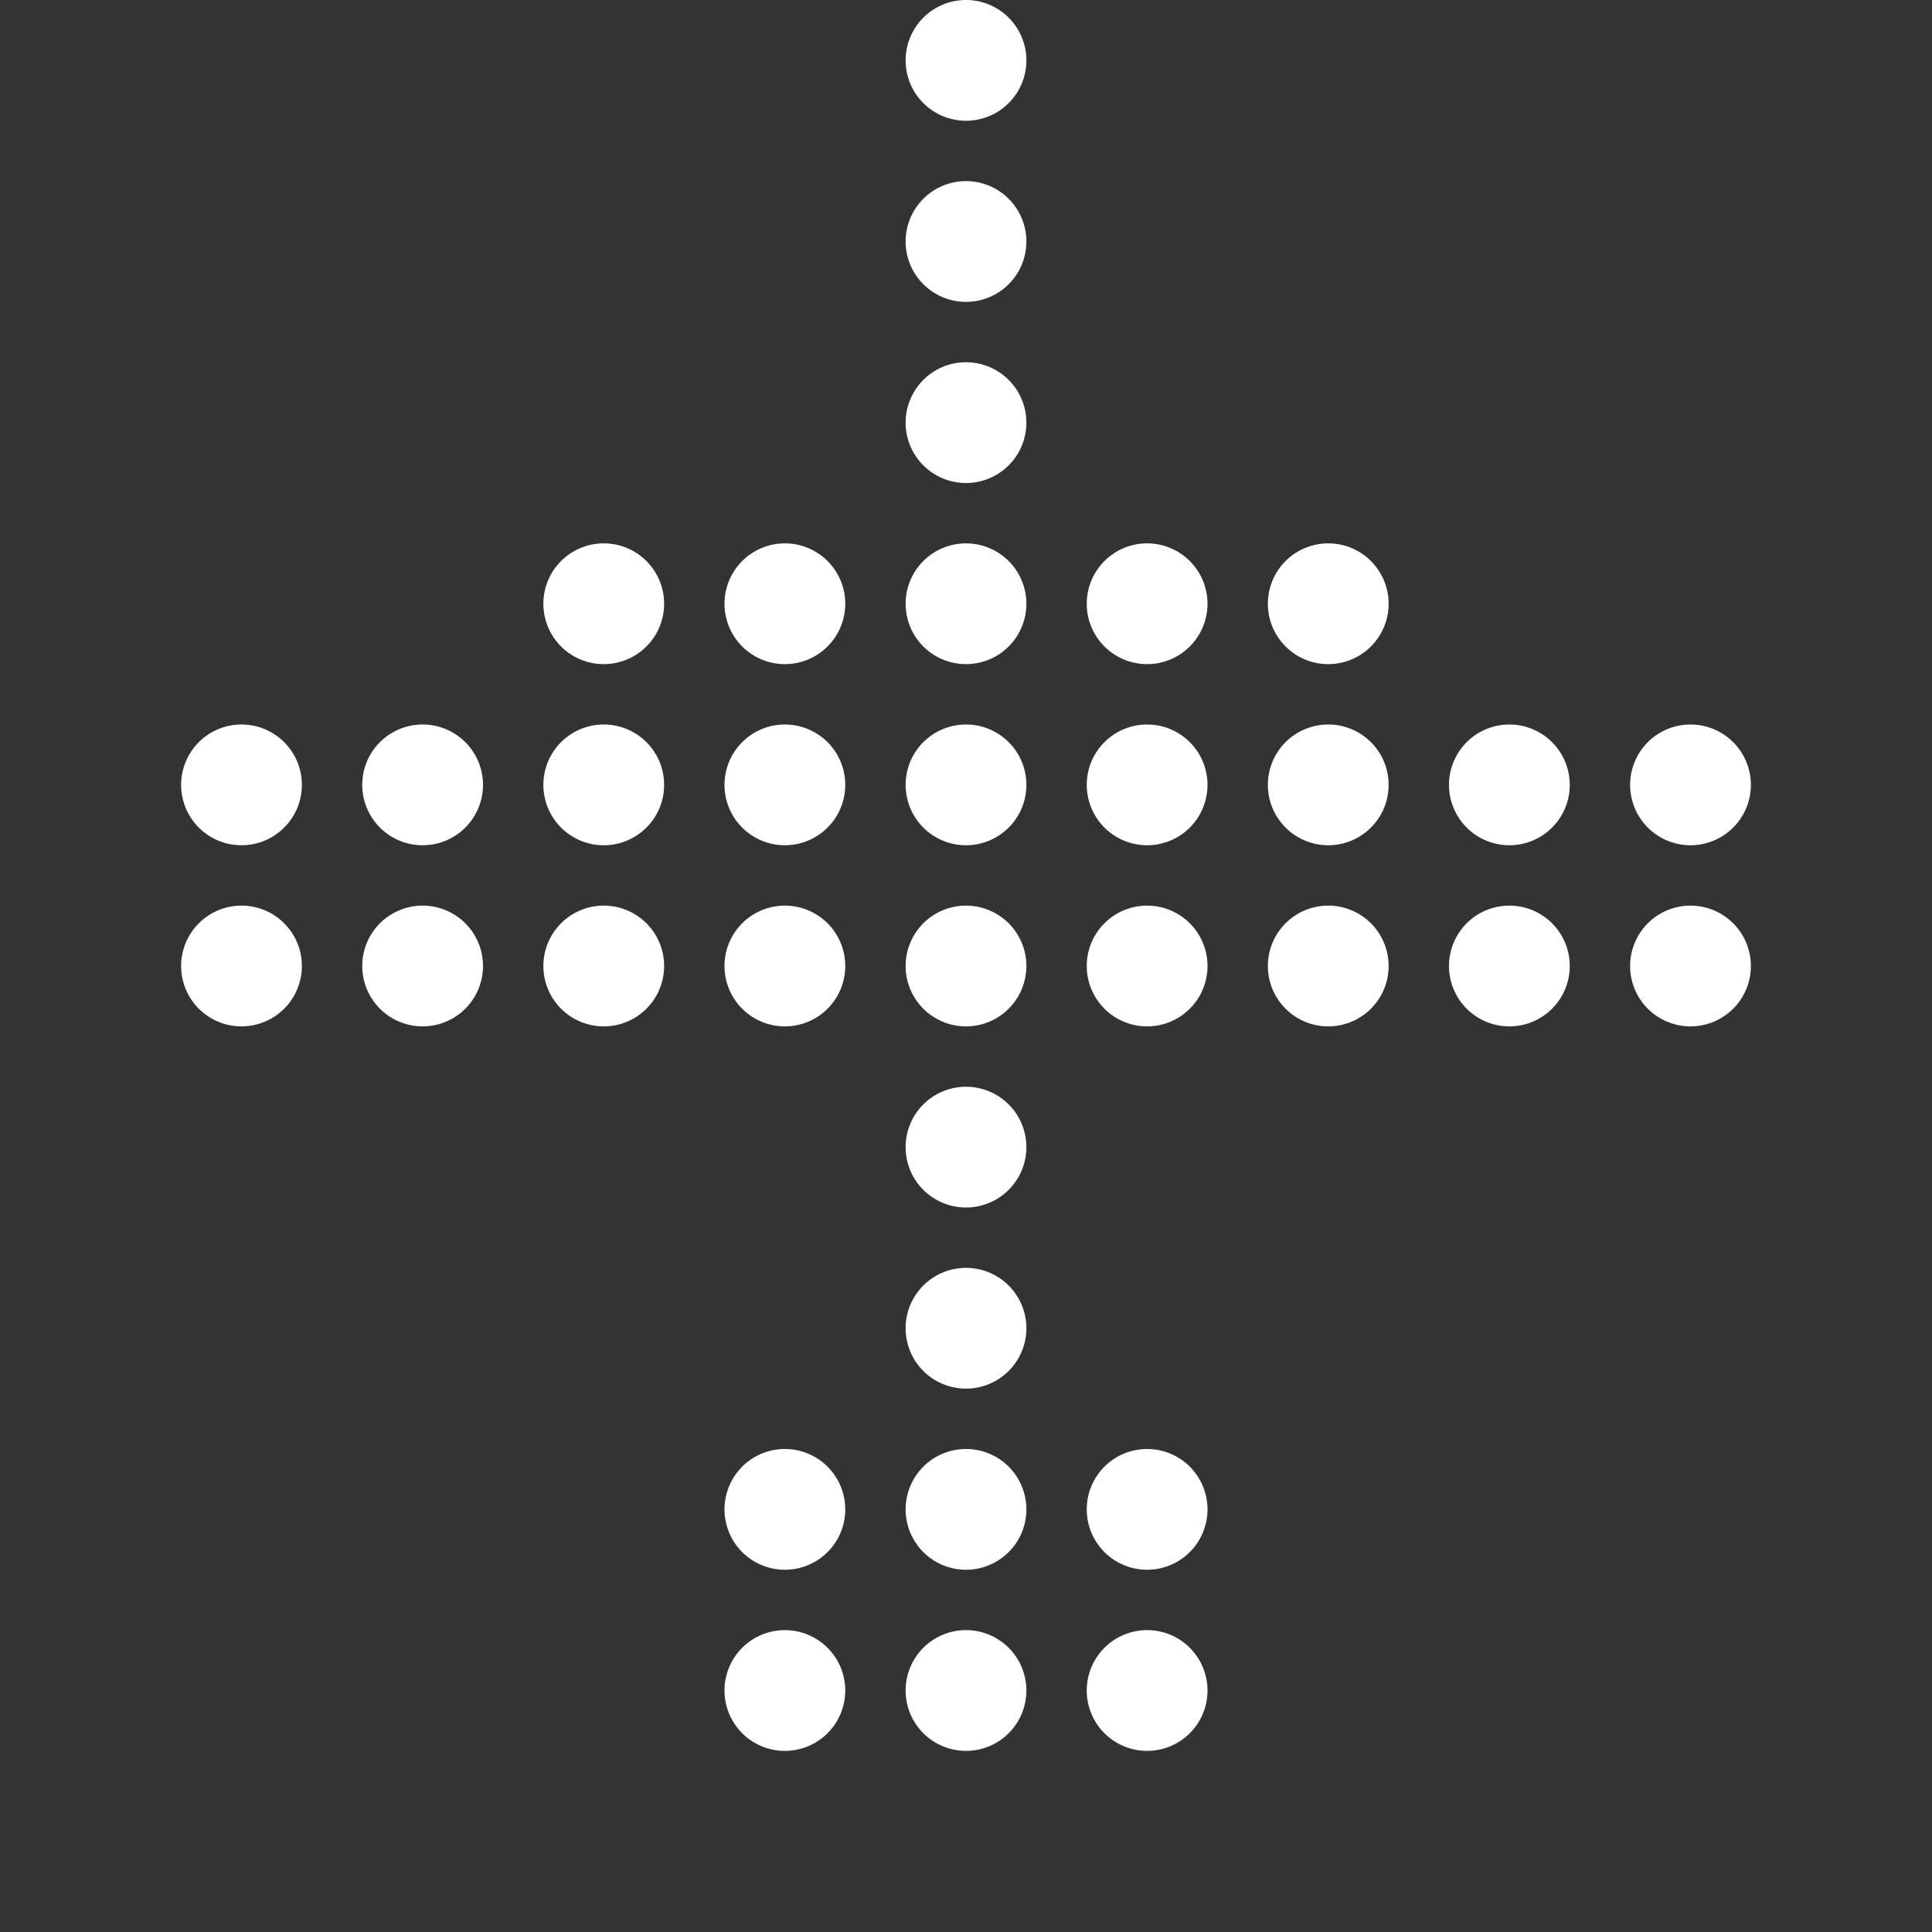 <svg xmlns="http://www.w3.org/2000/svg" width="48" height="48" fill="none"><rect width="100%" height="100%" fill="#333333" stroke="none"/><g clip-path="url(#a)"><path fill="#fff" d="M24 0a1.5 1.5 0 1 0 0 3 1.5 1.5 0 0 0 0-3Zm0 4.5a1.5 1.5 0 1 0 0 3 1.5 1.5 0 0 0 0-3ZM24 9a1.5 1.5 0 1 0 0 3 1.5 1.5 0 0 0 0-3Zm0 4.5a1.5 1.5 0 1 0 0 3 1.5 1.5 0 0 0 0-3Zm0 4.5a1.5 1.5 0 1 0 0 3 1.5 1.5 0 0 0 0-3Zm0 4.5a1.5 1.5 0 1 0 0 3 1.5 1.5 0 0 0 0-3Zm4.5-9a1.5 1.5 0 1 0 0 3 1.5 1.5 0 0 0 0-3Zm0 4.5a1.5 1.5 0 1 0 0 3 1.5 1.5 0 0 0 0-3Zm0 4.5a1.5 1.5 0 1 0 0 3 1.5 1.5 0 0 0 0-3ZM33 18a1.5 1.5 0 1 0 0 3 1.5 1.5 0 0 0 0-3Zm0-4.5a1.5 1.5 0 1 0 0 3 1.5 1.5 0 0 0 0-3Zm0 9a1.5 1.5 0 1 0 0 3 1.5 1.5 0 0 0 0-3Zm4.5-4.5a1.5 1.5 0 1 0 0 3 1.5 1.5 0 0 0 0-3Zm0 4.5a1.5 1.5 0 1 0 0 3 1.5 1.5 0 0 0 0-3ZM42 18a1.5 1.5 0 1 0 0 3 1.5 1.5 0 0 0 0-3Zm0 4.5a1.5 1.5 0 1 0 0 3 1.5 1.5 0 0 0 0-3Zm-27-9a1.5 1.5 0 1 0 0 3 1.5 1.5 0 0 0 0-3ZM6 18a1.5 1.5 0 1 0 0 3 1.5 1.5 0 0 0 0-3Zm0 4.5a1.5 1.5 0 1 0 0 3 1.5 1.5 0 0 0 0-3Zm4.5-4.5a1.5 1.5 0 1 0 0 3 1.5 1.5 0 0 0 0-3Zm9-4.5a1.5 1.5 0 1 0 0 3 1.5 1.5 0 0 0 0-3Zm-9 9a1.5 1.5 0 1 0 0 3 1.5 1.5 0 0 0 0-3ZM15 18a1.5 1.5 0 1 0 0 3 1.5 1.5 0 0 0 0-3Zm0 4.5a1.5 1.5 0 1 0 0 3 1.5 1.5 0 0 0 0-3Zm4.5-4.5a1.5 1.5 0 1 0 0 3 1.5 1.5 0 0 0 0-3Zm0 4.5a1.5 1.5 0 1 0 0 3 1.5 1.5 0 0 0 0-3ZM24 27a1.5 1.5 0 1 0 0 3 1.5 1.5 0 0 0 0-3Zm0 4.5a1.5 1.5 0 1 0 0 3 1.5 1.5 0 0 0 0-3Zm0 4.5a1.5 1.5 0 1 0 0 3 1.5 1.5 0 0 0 0-3Zm0 4.5a1.5 1.5 0 1 0 0 3 1.5 1.5 0 0 0 0-3Zm4.5-4.5a1.5 1.5 0 1 0 0 3 1.5 1.5 0 0 0 0-3Zm0 4.5a1.5 1.5 0 1 0 0 3 1.5 1.5 0 0 0 0-3Zm-9-4.5a1.5 1.5 0 1 0 0 3 1.5 1.5 0 0 0 0-3Zm0 4.5a1.5 1.5 0 1 0 0 3 1.5 1.5 0 0 0 0-3Z"/></g><defs><clipPath id="a"><path fill="#fff" d="M0 0h48v48H0z"/></clipPath></defs></svg>